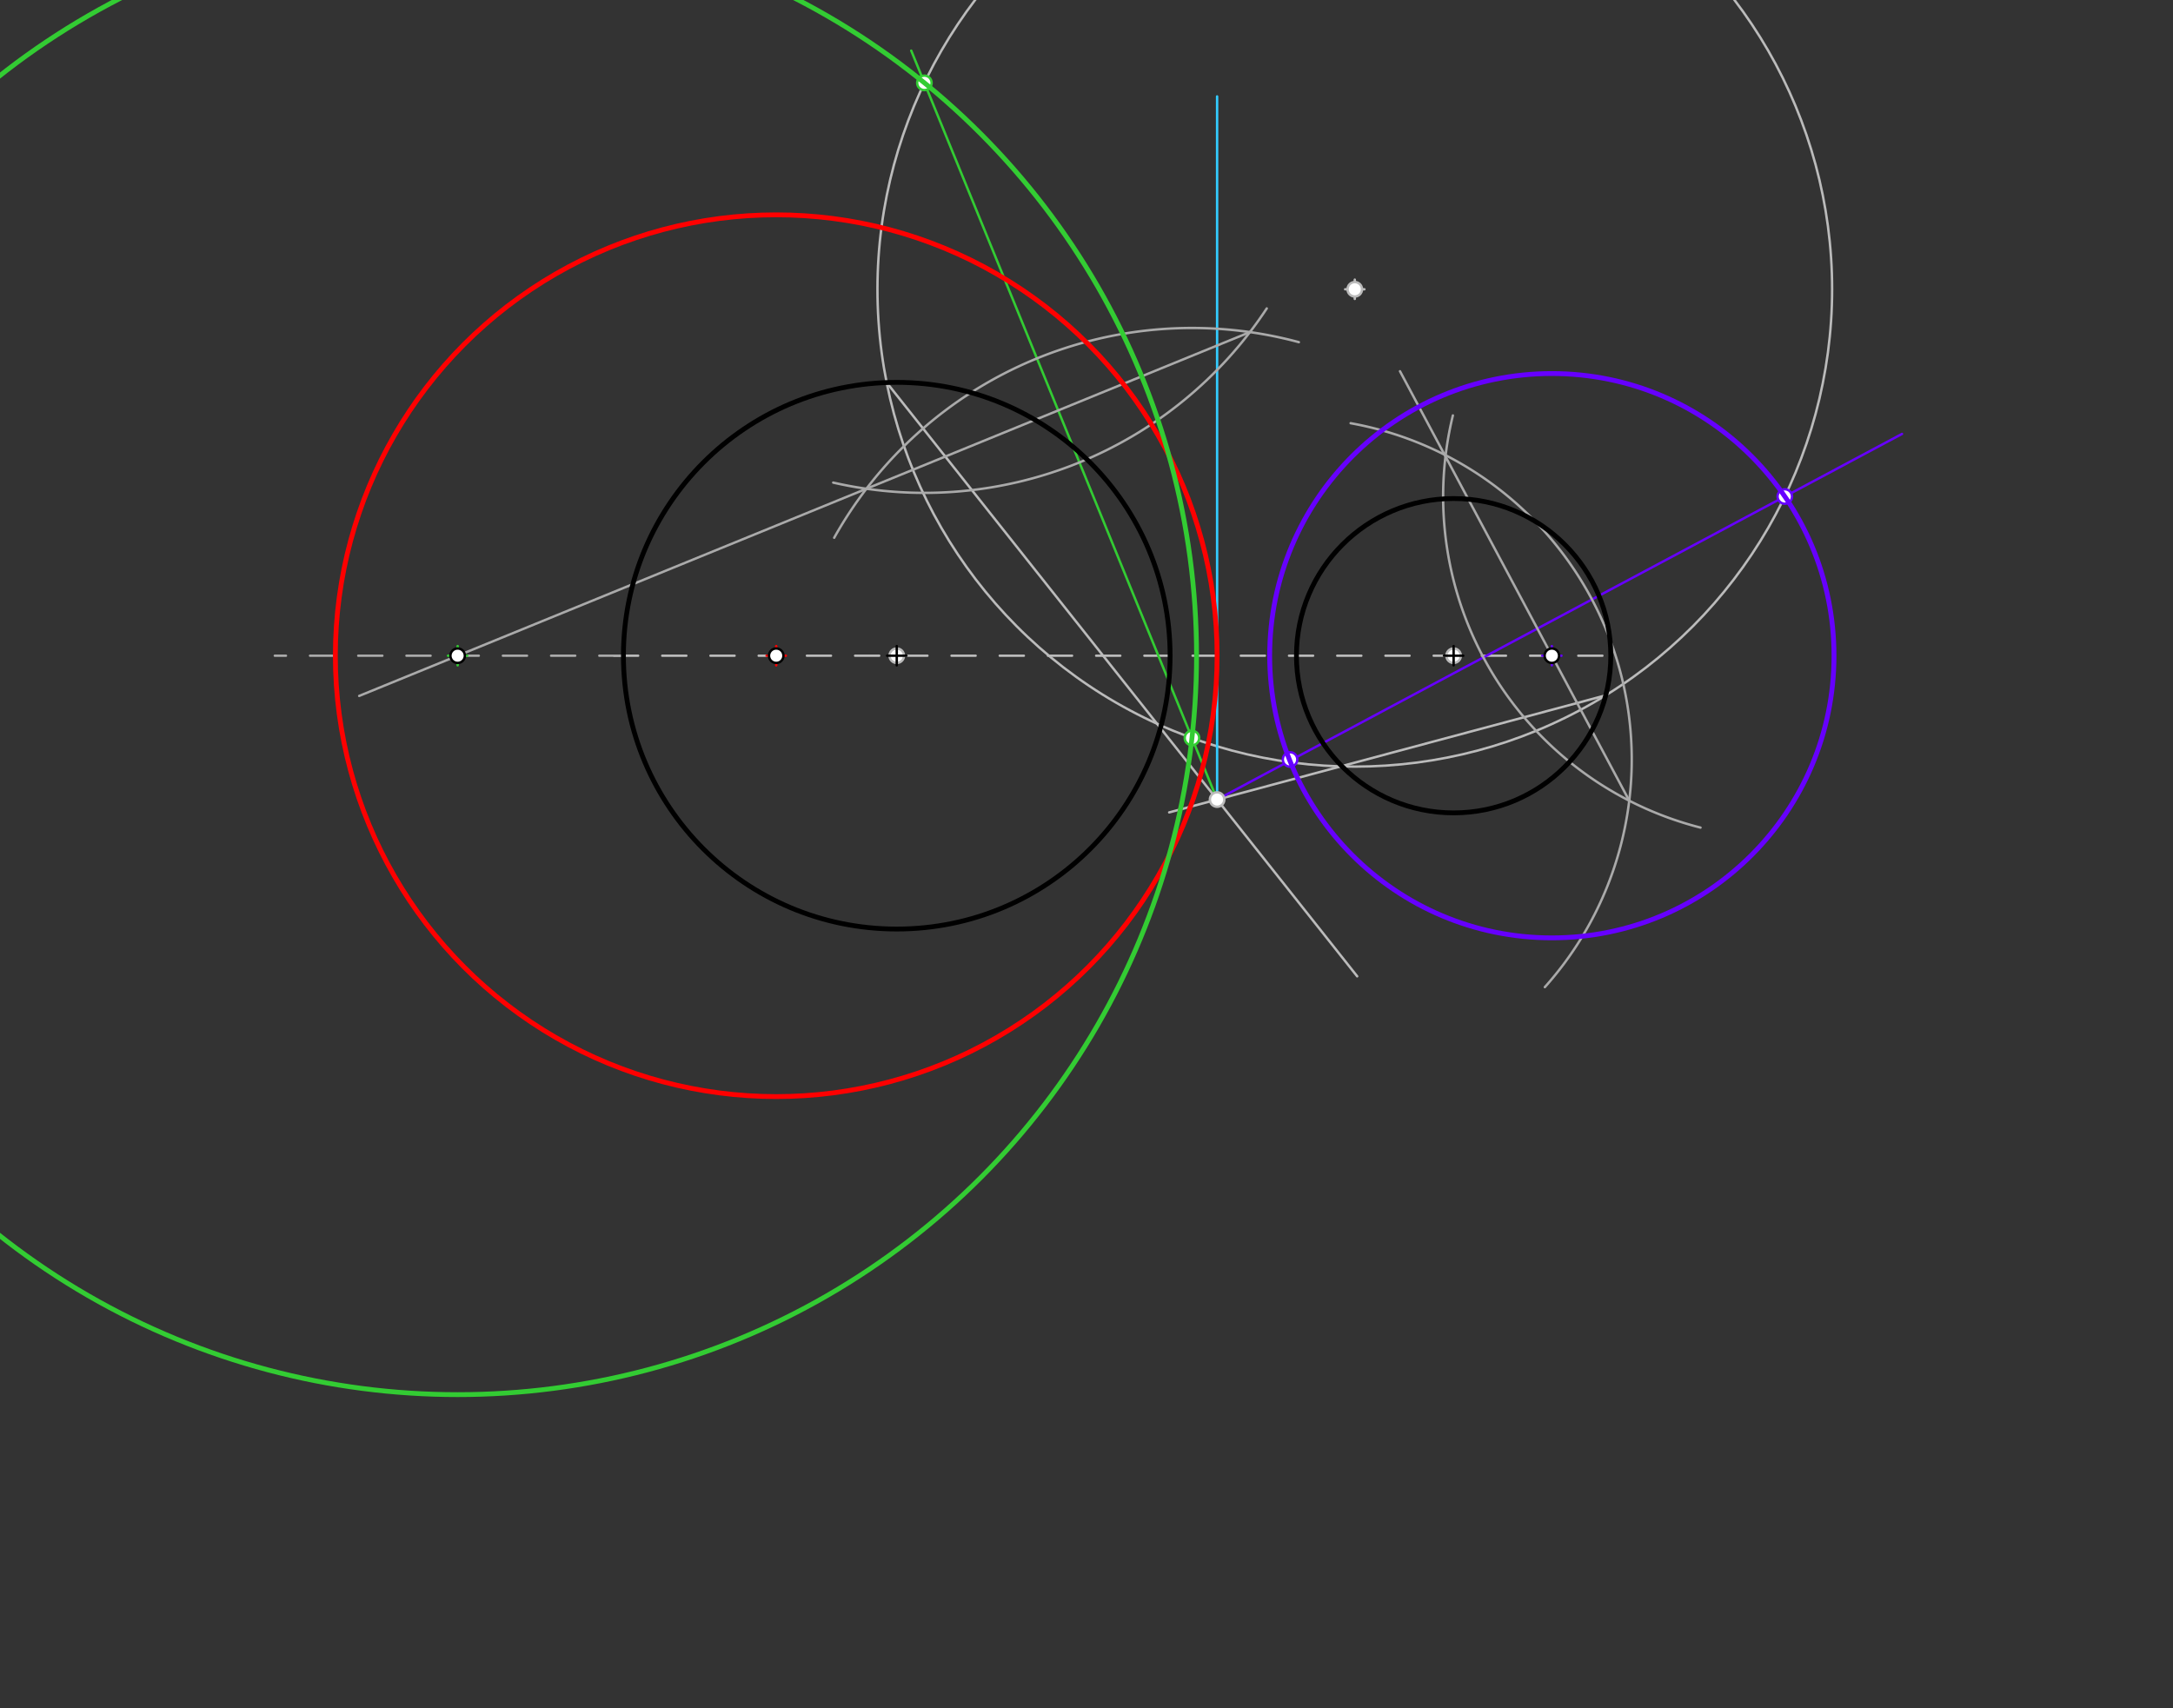 <svg xmlns="http://www.w3.org/2000/svg" class="svg--816" height="100%" preserveAspectRatio="xMidYMid meet" viewBox="0 0 901.417 708.661" width="100%"><rect x="0" y="0" width="901.417" height="708.661" fill="#333333" stroke="none"/><defs><marker id="marker-arrow" markerHeight="16" markerUnits="userSpaceOnUse" markerWidth="24" orient="auto-start-reverse" refX="24" refY="4" viewBox="0 0 24 8"><path d="M 0 0 L 24 4 L 0 8 z" stroke="inherit"></path></marker></defs><g class="aux-layer--949"><g class="element--733"><line stroke="#bbbbbb" stroke-dasharray="10" stroke-linecap="round" stroke-width="1" x1="254.719" x2="671" y1="272" y2="272"></line></g><g class="element--733"><g class="center--a87"><line x1="558" y1="120" x2="566" y2="120" stroke="#bbbbbb" stroke-width="1" stroke-linecap="round"></line><line x1="562" y1="116" x2="562" y2="124" stroke="#bbbbbb" stroke-width="1" stroke-linecap="round"></line><circle class="hit--87b" cx="562" cy="120" r="4" stroke="none" fill="transparent"></circle></g><circle cx="562" cy="120" fill="none" r="198.01" stroke="#bbbbbb" stroke-dasharray="none" stroke-width="1"></circle></g><g class="element--733"><line stroke="#bbbbbb" stroke-dasharray="none" stroke-linecap="round" stroke-width="1" x1="367.807" x2="563" y1="158.692" y2="405"></line></g><g class="element--733"><line stroke="#bbbbbb" stroke-dasharray="none" stroke-linecap="round" stroke-width="1" x1="666.089" x2="485" y1="288.444" y2="337"></line></g><g class="element--733"><line stroke="#33ccff" stroke-dasharray="none" stroke-linecap="round" stroke-width="1" x1="504.886" x2="504.886" y1="331.668" y2="40"></line></g><g class="element--733"><line stroke="#33cc33" stroke-dasharray="none" stroke-linecap="round" stroke-width="1" x1="504.886" x2="378" y1="331.668" y2="21"></line></g><g class="element--733"><path d="M 345.64 200.193 A 170.079 170.079 0 0 0 525.487 127.944" fill="none" stroke="#aaaaaa" stroke-dasharray="none" stroke-linecap="round" stroke-width="1"></path></g><g class="element--733"><path d="M 538.798 141.937 A 170.079 170.079 0 0 0 346.043 223.069" fill="none" stroke="#aaaaaa" stroke-dasharray="none" stroke-linecap="round" stroke-width="1"></path></g><g class="element--733"><line stroke="#aaaaaa" stroke-dasharray="none" stroke-linecap="round" stroke-width="1" x1="518.506" x2="149" y1="137.764" y2="288.682"></line></g><g class="element--733"><line stroke="#aaaaaa" stroke-dasharray="10" stroke-linecap="round" stroke-width="1" x1="258.614" x2="114" y1="272" y2="272"></line></g><g class="element--733"><line stroke="#6600ff" stroke-dasharray="none" stroke-linecap="round" stroke-width="1" x1="504.886" x2="789" y1="331.668" y2="180"></line></g><g class="element--733"><path d="M 560.279 175.555 A 141.732 141.732 0 0 1 640.843 409.479" fill="none" stroke="#aaaaaa" stroke-dasharray="none" stroke-linecap="round" stroke-width="1"></path></g><g class="element--733"><path d="M 602.695 172.332 A 141.732 141.732 0 0 0 705.413 343.305" fill="none" stroke="#aaaaaa" stroke-dasharray="none" stroke-linecap="round" stroke-width="1"></path></g><g class="element--733"><line stroke="#aaaaaa" stroke-dasharray="none" stroke-linecap="round" stroke-width="1" x1="675.853" x2="580.754" y1="332.145" y2="154"></line></g><g class="element--733"><circle cx="372" cy="272" r="3" stroke="#bbbbbb" stroke-width="1" fill="#ffffff"></circle>}</g><g class="element--733"><circle cx="603" cy="272" r="3" stroke="#bbbbbb" stroke-width="1" fill="#ffffff"></circle>}</g><g class="element--733"><circle cx="562" cy="120" r="3" stroke="#bbbbbb" stroke-width="1" fill="#ffffff"></circle>}</g><g class="element--733"><circle cx="504.886" cy="331.668" r="3" stroke="#bbbbbb" stroke-width="1" fill="#ffffff"></circle>}</g><g class="element--733"><circle cx="494.458" cy="306.134" r="3" stroke="#33cc33" stroke-width="1" fill="#ffffff"></circle>}</g><g class="element--733"><circle cx="383.462" cy="34.372" r="3" stroke="#33cc33" stroke-width="1" fill="#ffffff"></circle>}</g><g class="element--733"><circle cx="535.156" cy="315.043" r="3" stroke="#6600ff" stroke-width="1" fill="#ffffff"></circle>}</g><g class="element--733"><circle cx="740.381" cy="205.954" r="3" stroke="#6600ff" stroke-width="1" fill="#ffffff"></circle>}</g></g><g class="main-layer--75a"><g class="element--733"><g class="center--a87"><line x1="368" y1="272" x2="376" y2="272" stroke="#000000" stroke-width="1" stroke-linecap="round"></line><line x1="372" y1="268" x2="372" y2="276" stroke="#000000" stroke-width="1" stroke-linecap="round"></line><circle class="hit--87b" cx="372" cy="272" r="4" stroke="none" fill="transparent"></circle></g><circle cx="372" cy="272" fill="none" r="113.386" stroke="#000000" stroke-dasharray="none" stroke-width="2"></circle></g><g class="element--733"><g class="center--a87"><line x1="599" y1="272" x2="607" y2="272" stroke="#000000" stroke-width="1" stroke-linecap="round"></line><line x1="603" y1="268" x2="603" y2="276" stroke="#000000" stroke-width="1" stroke-linecap="round"></line><circle class="hit--87b" cx="603" cy="272" r="4" stroke="none" fill="transparent"></circle></g><circle cx="603" cy="272" fill="none" r="65.197" stroke="#000000" stroke-dasharray="none" stroke-width="2"></circle></g><g class="element--733"><g class="center--a87"><line x1="318" y1="272" x2="326" y2="272" stroke="#ff0000" stroke-width="1" stroke-linecap="round"></line><line x1="322" y1="268" x2="322" y2="276" stroke="#ff0000" stroke-width="1" stroke-linecap="round"></line><circle class="hit--87b" cx="322" cy="272" r="4" stroke="none" fill="transparent"></circle></g><circle cx="322" cy="272" fill="none" r="182.886" stroke="#ff0000" stroke-dasharray="none" stroke-width="2"></circle></g><g class="element--733"><g class="center--a87"><line x1="185.843" y1="272" x2="193.843" y2="272" stroke="#33cc33" stroke-width="1" stroke-linecap="round"></line><line x1="189.843" y1="268" x2="189.843" y2="276" stroke="#33cc33" stroke-width="1" stroke-linecap="round"></line><circle class="hit--87b" cx="189.843" cy="272" r="4" stroke="none" fill="transparent"></circle></g><circle cx="189.843" cy="272" fill="none" r="306.521" stroke="#33cc33" stroke-dasharray="none" stroke-width="2"></circle></g><g class="element--733"><g class="center--a87"><line x1="639.746" y1="272" x2="647.746" y2="272" stroke="#6600ff" stroke-width="1" stroke-linecap="round"></line><line x1="643.746" y1="268" x2="643.746" y2="276" stroke="#6600ff" stroke-width="1" stroke-linecap="round"></line><circle class="hit--87b" cx="643.746" cy="272" r="4" stroke="none" fill="transparent"></circle></g><circle cx="643.746" cy="272" fill="none" r="117.049" stroke="#6600ff" stroke-dasharray="none" stroke-width="2"></circle></g><g class="element--733"><circle cx="322" cy="272" r="3" stroke="#000000" stroke-width="1" fill="#ffffff"></circle>}</g><g class="element--733"><circle cx="189.843" cy="272" r="3" stroke="#000000" stroke-width="1" fill="#ffffff"></circle>}</g><g class="element--733"><circle cx="643.746" cy="272" r="3" stroke="#000000" stroke-width="1" fill="#ffffff"></circle>}</g></g><g class="snaps-layer--ac6"></g><g class="temp-layer--52d"></g></svg>